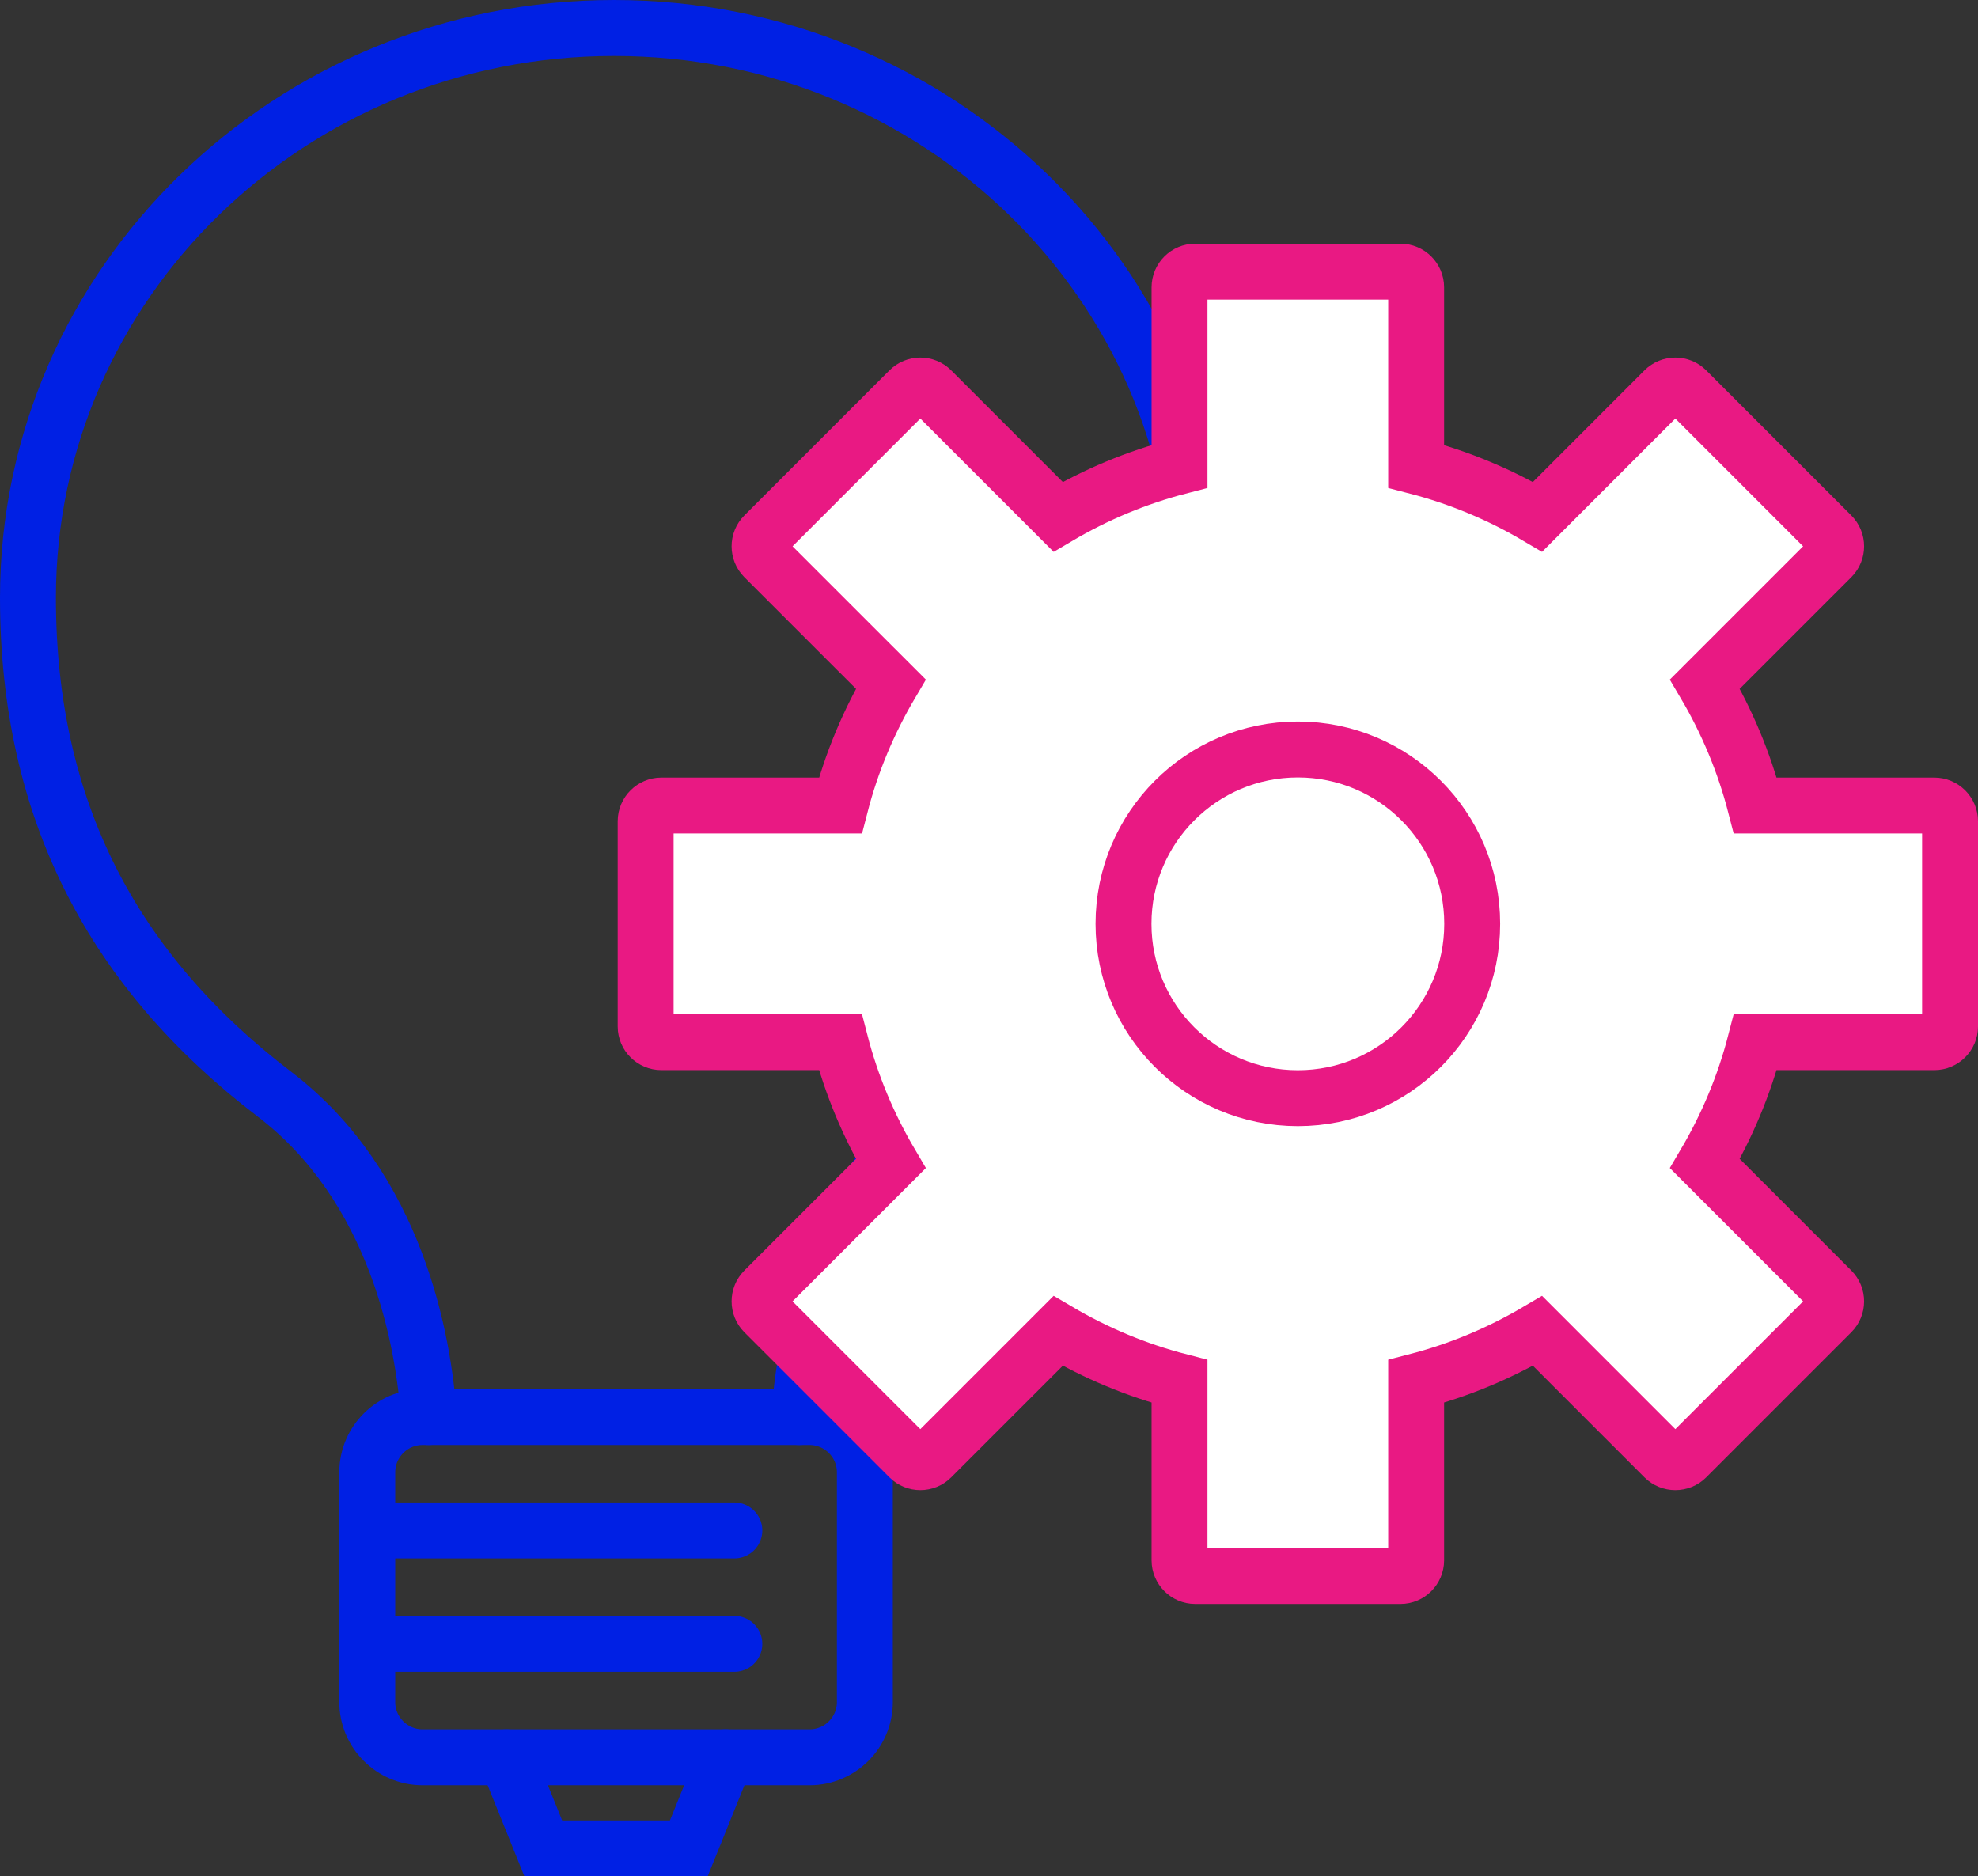 <svg xmlns="http://www.w3.org/2000/svg" xmlns:xlink="http://www.w3.org/1999/xlink" id="&#x421;&#x43B;&#x43E;&#x439;_1" x="0px" y="0px" viewBox="0 0 70.759 67.121" style="enable-background:new 0 0 70.759 67.121;" xml:space="preserve"><rect x="0" y="0" width="70.759" height="67.121" fill="#333333" stroke="none"/><line id="XMLID_10_" style="fill:none;stroke:#0020E4;stroke-width:2;stroke-linecap:round;stroke-miterlimit:10;" x1="13.138" y1="58.804" x2="26.27" y2="58.804"></line><polyline id="XMLID_9_" style="fill:none;stroke:#0020E4;stroke-width:2;stroke-linecap:round;stroke-miterlimit:10;" points=" 25.956,62.861 24.64,66.121 19.435,66.121 18.119,62.861 "></polyline><path id="XMLID_8_" style="fill:none;stroke:#0020E4;stroke-width:2;stroke-linecap:round;stroke-miterlimit:10;" d="M28.592,50.69 c0.176-2.712,1.151-8.215,5.515-11.545c5.757-4.394,8.823-10.142,8.823-17.766C42.93,10.124,33.543,1,21.965,1 C10.387,1,1,10.124,1,21.379c0,7.624,3.066,13.372,8.823,17.766c4.364,3.33,5.339,8.833,5.515,11.545"></path><path id="XMLID_7_" style="fill:none;stroke:#0020E4;stroke-width:2;stroke-linecap:round;stroke-miterlimit:10;" d="M30.939,60.886 c0,1.086-0.889,1.975-1.975,1.975H15.113c-1.086,0-1.975-0.889-1.975-1.975v-8.222c0-1.086,0.889-1.974,1.975-1.974h13.851 c1.086,0,1.975,0.888,1.975,1.974V60.886z"></path><line id="XMLID_6_" style="fill:none;stroke:#0020E4;stroke-width:2;stroke-linecap:round;stroke-miterlimit:10;" x1="13.138" y1="54.747" x2="26.27" y2="54.747"></line><path id="XMLID_5_" style="fill:#FFFFFF;" d="M69.197,28.815h-6.404c-0.399-1.545-1.013-3.003-1.804-4.344l4.531-4.531 c0.219-0.219,0.219-0.576,0-0.794l-5.191-5.191c-0.218-0.219-0.575-0.219-0.794,0l-4.531,4.532 c-1.341-0.792-2.799-1.406-4.344-1.805v-6.403c0-0.31-0.253-0.562-0.562-0.562h-7.341c-0.309,0-0.562,0.252-0.562,0.562v6.403 c-1.545,0.399-3.002,1.013-4.343,1.805l-4.532-4.532c-0.218-0.219-0.575-0.219-0.794,0l-5.191,5.191 c-0.218,0.218-0.218,0.575,0,0.794l4.532,4.531c-0.791,1.341-1.406,2.799-1.804,4.344h-6.404c-0.309,0-0.562,0.253-0.562,0.562 v7.341c0,0.309,0.253,0.562,0.562,0.562h6.403c0.399,1.545,1.014,3.002,1.805,4.343l-4.532,4.532c-0.218,0.218-0.218,0.575,0,0.794 l5.191,5.191c0.219,0.218,0.576,0.218,0.794,0l4.532-4.532c1.341,0.791,2.798,1.406,4.343,1.805v6.403 c0,0.309,0.253,0.561,0.562,0.561h7.341c0.309,0,0.562-0.252,0.562-0.561v-6.403c1.545-0.399,3.003-1.014,4.344-1.805l4.531,4.532 c0.219,0.218,0.576,0.218,0.794,0l5.191-5.191c0.219-0.219,0.219-0.576,0-0.794l-4.531-4.532c0.791-1.341,1.405-2.798,1.804-4.343 h6.404c0.309,0,0.562-0.253,0.562-0.562v-7.341C69.759,29.068,69.506,28.815,69.197,28.815"></path><path id="XMLID_4_" style="fill:none;stroke:#E91983;stroke-width:2;stroke-linecap:round;stroke-miterlimit:10;" d="M69.197,28.815 h-6.404c-0.399-1.545-1.013-3.003-1.804-4.344l4.531-4.531c0.219-0.219,0.219-0.576,0-0.794l-5.191-5.191 c-0.218-0.219-0.575-0.219-0.794,0l-4.531,4.532c-1.341-0.792-2.799-1.406-4.344-1.805v-6.403c0-0.31-0.253-0.562-0.562-0.562 h-7.341c-0.309,0-0.562,0.252-0.562,0.562v6.403c-1.545,0.399-3.002,1.013-4.343,1.805l-4.532-4.532 c-0.218-0.219-0.575-0.219-0.794,0l-5.191,5.191c-0.218,0.218-0.218,0.575,0,0.794l4.532,4.531 c-0.791,1.341-1.406,2.799-1.804,4.344h-6.404c-0.309,0-0.562,0.253-0.562,0.562v7.341c0,0.309,0.253,0.562,0.562,0.562h6.403 c0.399,1.545,1.014,3.002,1.805,4.343l-4.532,4.532c-0.218,0.218-0.218,0.575,0,0.794l5.191,5.191c0.219,0.218,0.576,0.218,0.794,0 l4.532-4.532c1.341,0.791,2.798,1.406,4.343,1.805v6.403c0,0.309,0.253,0.561,0.562,0.561h7.341c0.309,0,0.562-0.252,0.562-0.561 v-6.403c1.545-0.399,3.003-1.014,4.344-1.805l4.531,4.532c0.219,0.218,0.576,0.218,0.794,0l5.191-5.191 c0.219-0.219,0.219-0.576,0-0.794l-4.531-4.532c0.791-1.341,1.405-2.798,1.804-4.343h6.404c0.309,0,0.562-0.253,0.562-0.562v-7.341 C69.759,29.068,69.506,28.815,69.197,28.815z"></path><path id="XMLID_3_" style="fill:#FFFFFF;" d="M52.665,33.047c0,3.444-2.793,6.236-6.237,6.236c-3.445,0-6.237-2.792-6.237-6.236 c0-3.444,2.792-6.236,6.237-6.236C49.872,26.811,52.665,29.603,52.665,33.047"></path><circle id="XMLID_2_" style="fill:none;stroke:#E91983;stroke-width:2;stroke-linecap:round;stroke-miterlimit:10;" cx="46.428" cy="33.047" r="6.237"></circle></svg>